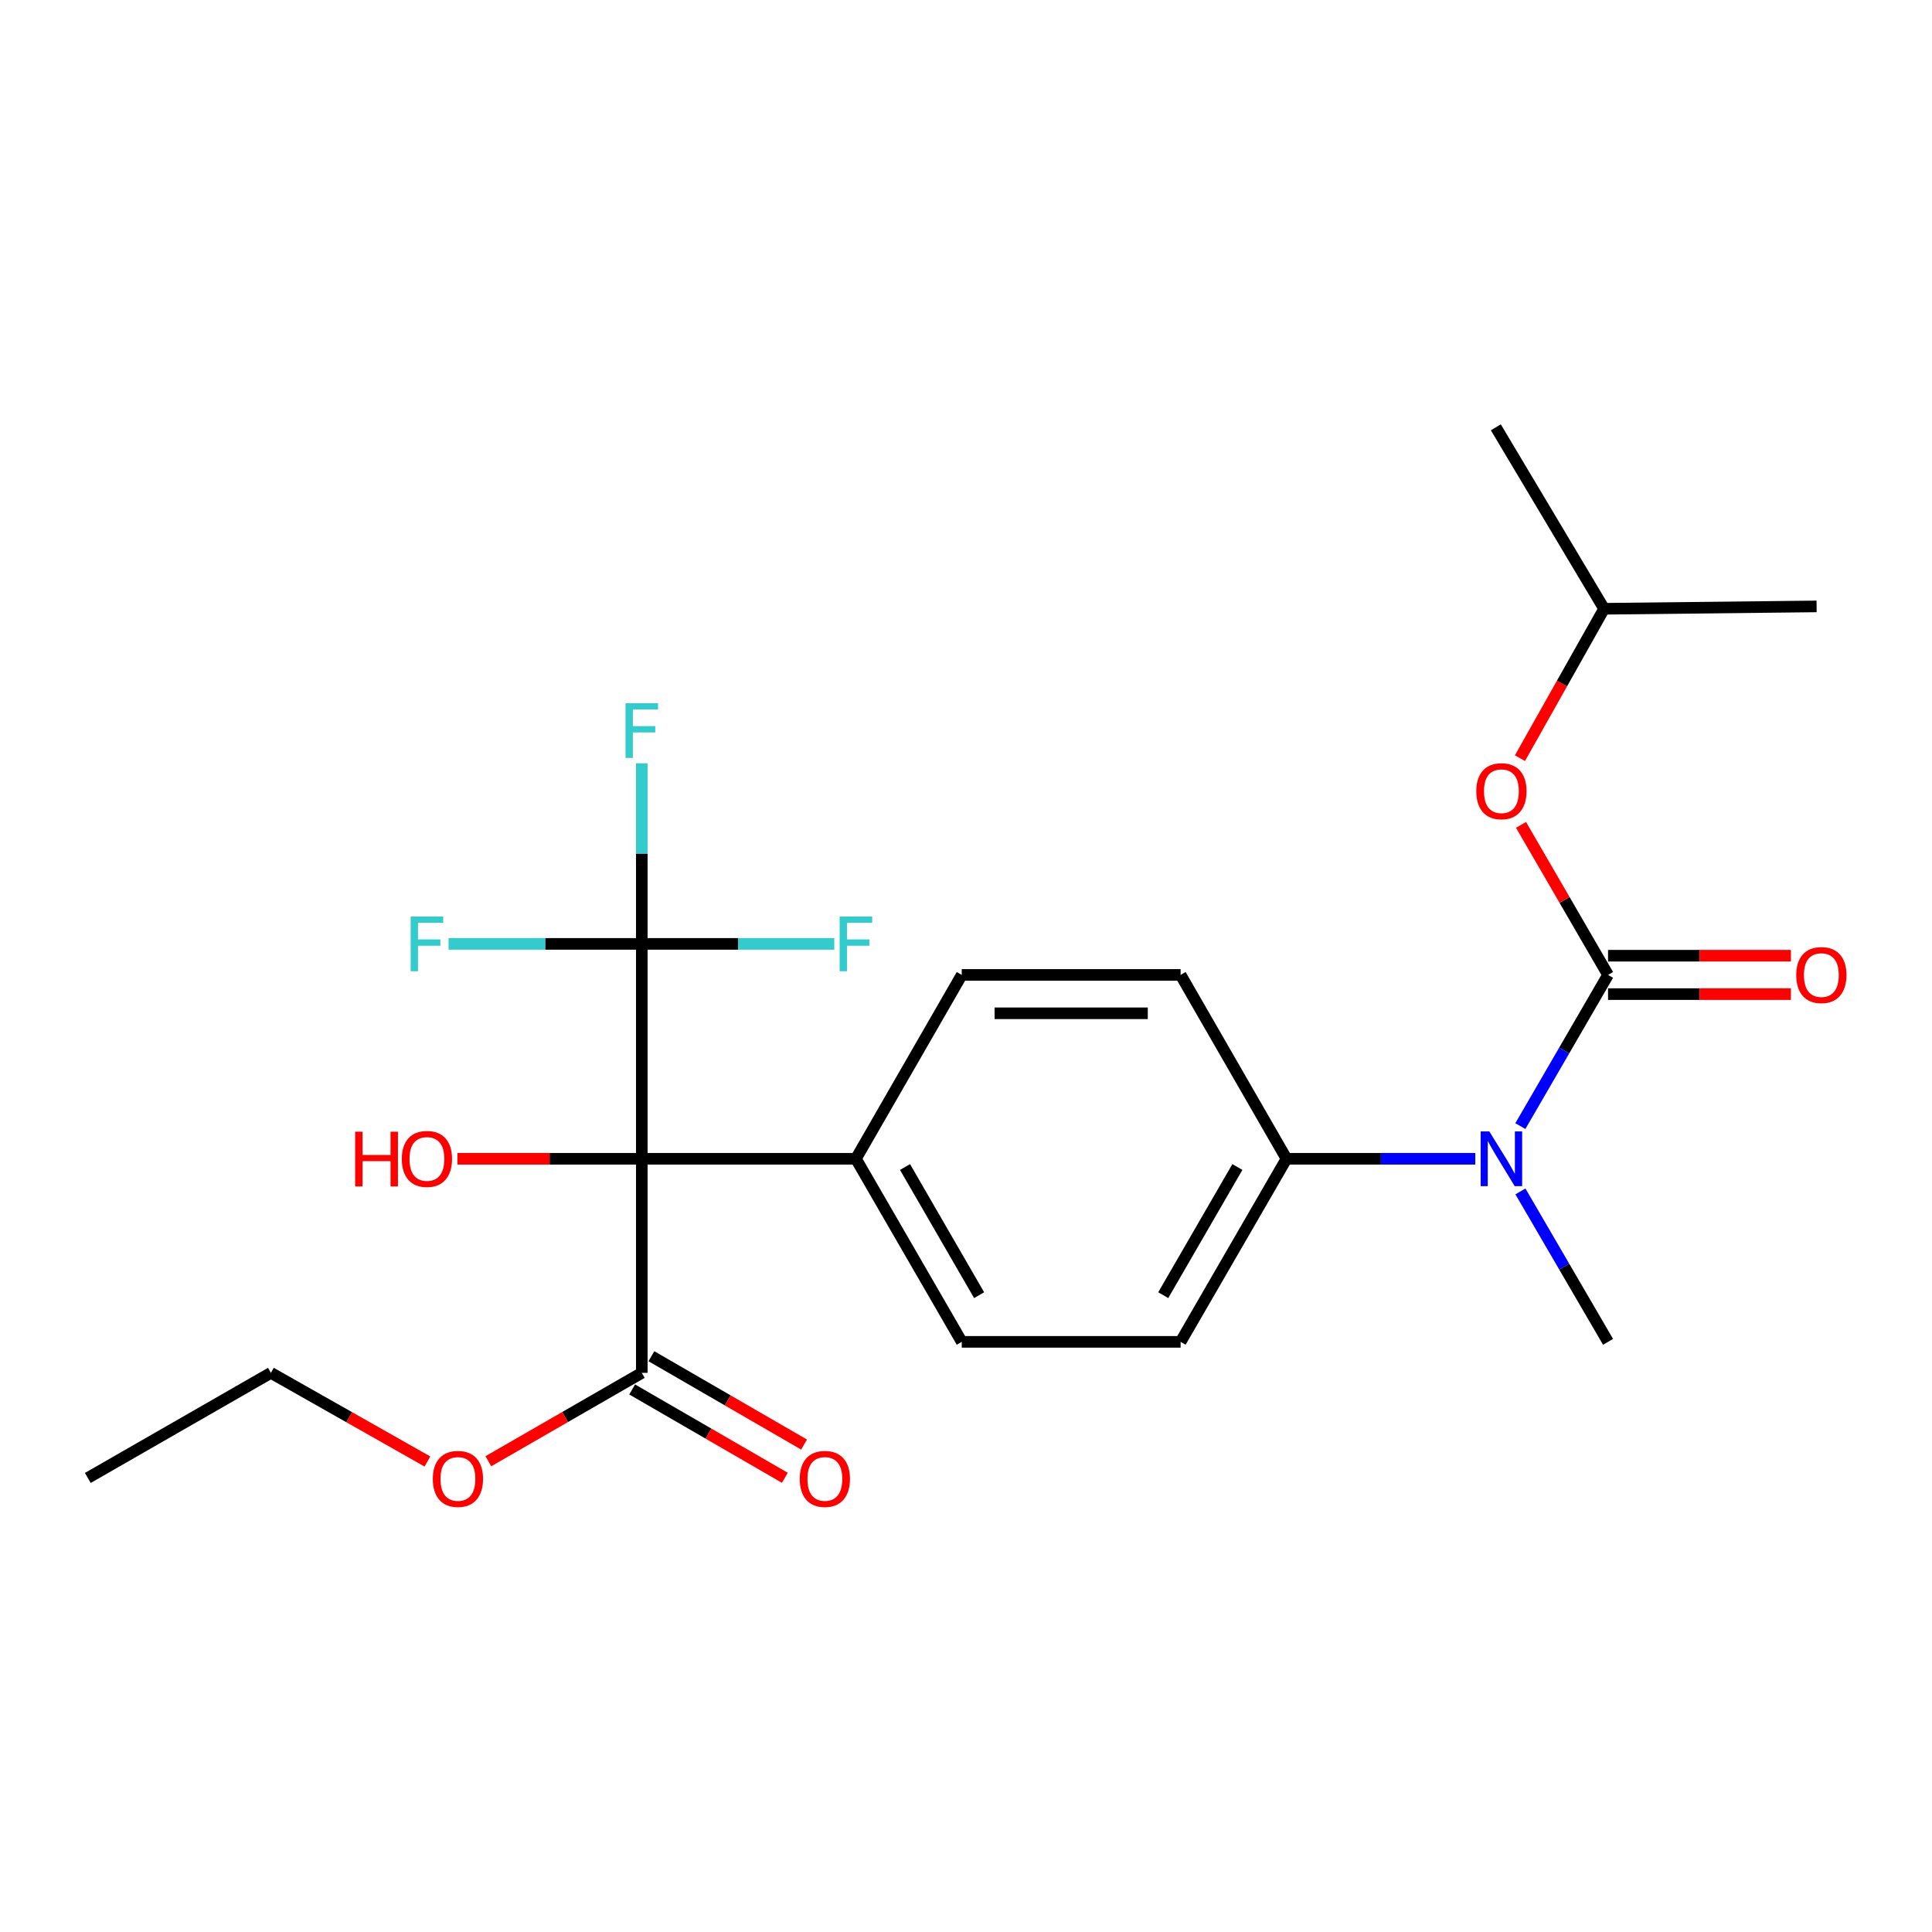 <?xml version='1.0' encoding='iso-8859-1'?>
<svg version='1.1' baseProfile='full'
              xmlns='http://www.w3.org/2000/svg'
                      xmlns:rdkit='http://www.rdkit.org/xml'
                      xmlns:xlink='http://www.w3.org/1999/xlink'
                  xml:space='preserve'
width='1000px' height='1000px' viewBox='0 0 1000 1000'>
<!-- END OF HEADER -->
<rect style='opacity:1.0;fill:#FFFFFF;stroke:none' width='1000' height='1000' x='0' y='0'> </rect>
<path class='bond-1' d='M 332.187,599.779 L 332.187,488.555' style='fill:none;fill-rule:evenodd;stroke:#000000;stroke-width:6px;stroke-linecap:butt;stroke-linejoin:miter;stroke-opacity:1' />
<path class='bond-3' d='M 332.187,599.779 L 332.187,710.583' style='fill:none;fill-rule:evenodd;stroke:#000000;stroke-width:6px;stroke-linecap:butt;stroke-linejoin:miter;stroke-opacity:1' />
<path class='bond-5' d='M 332.187,599.779 L 443.013,599.779' style='fill:none;fill-rule:evenodd;stroke:#000000;stroke-width:6px;stroke-linecap:butt;stroke-linejoin:miter;stroke-opacity:1' />
<path class='bond-16' d='M 332.187,599.779 L 284.471,599.779' style='fill:none;fill-rule:evenodd;stroke:#000000;stroke-width:6px;stroke-linecap:butt;stroke-linejoin:miter;stroke-opacity:1' />
<path class='bond-16' d='M 284.471,599.779 L 236.755,599.779' style='fill:none;fill-rule:evenodd;stroke:#FF0000;stroke-width:6px;stroke-linecap:butt;stroke-linejoin:miter;stroke-opacity:1' />
<path class='bond-0' d='M 832.323,504.61 L 809.628,543.739' style='fill:none;fill-rule:evenodd;stroke:#000000;stroke-width:6px;stroke-linecap:butt;stroke-linejoin:miter;stroke-opacity:1' />
<path class='bond-0' d='M 809.628,543.739 L 786.933,582.868' style='fill:none;fill-rule:evenodd;stroke:#0000FF;stroke-width:6px;stroke-linecap:butt;stroke-linejoin:miter;stroke-opacity:1' />
<path class='bond-4' d='M 832.323,504.61 L 809.802,465.786' style='fill:none;fill-rule:evenodd;stroke:#000000;stroke-width:6px;stroke-linecap:butt;stroke-linejoin:miter;stroke-opacity:1' />
<path class='bond-4' d='M 809.802,465.786 L 787.282,426.962' style='fill:none;fill-rule:evenodd;stroke:#FF0000;stroke-width:6px;stroke-linecap:butt;stroke-linejoin:miter;stroke-opacity:1' />
<path class='bond-7' d='M 832.323,514.547 L 879.646,514.547' style='fill:none;fill-rule:evenodd;stroke:#000000;stroke-width:6px;stroke-linecap:butt;stroke-linejoin:miter;stroke-opacity:1' />
<path class='bond-7' d='M 879.646,514.547 L 926.969,514.547' style='fill:none;fill-rule:evenodd;stroke:#FF0000;stroke-width:6px;stroke-linecap:butt;stroke-linejoin:miter;stroke-opacity:1' />
<path class='bond-7' d='M 832.323,494.672 L 879.646,494.672' style='fill:none;fill-rule:evenodd;stroke:#000000;stroke-width:6px;stroke-linecap:butt;stroke-linejoin:miter;stroke-opacity:1' />
<path class='bond-7' d='M 879.646,494.672 L 926.969,494.672' style='fill:none;fill-rule:evenodd;stroke:#FF0000;stroke-width:6px;stroke-linecap:butt;stroke-linejoin:miter;stroke-opacity:1' />
<path class='bond-9' d='M 332.187,488.555 L 382.004,488.555' style='fill:none;fill-rule:evenodd;stroke:#000000;stroke-width:6px;stroke-linecap:butt;stroke-linejoin:miter;stroke-opacity:1' />
<path class='bond-9' d='M 382.004,488.555 L 431.822,488.555' style='fill:none;fill-rule:evenodd;stroke:#33CCCC;stroke-width:6px;stroke-linecap:butt;stroke-linejoin:miter;stroke-opacity:1' />
<path class='bond-10' d='M 332.187,488.555 L 332.187,441.812' style='fill:none;fill-rule:evenodd;stroke:#000000;stroke-width:6px;stroke-linecap:butt;stroke-linejoin:miter;stroke-opacity:1' />
<path class='bond-10' d='M 332.187,441.812 L 332.187,395.069' style='fill:none;fill-rule:evenodd;stroke:#33CCCC;stroke-width:6px;stroke-linecap:butt;stroke-linejoin:miter;stroke-opacity:1' />
<path class='bond-11' d='M 332.187,488.555 L 282.181,488.555' style='fill:none;fill-rule:evenodd;stroke:#000000;stroke-width:6px;stroke-linecap:butt;stroke-linejoin:miter;stroke-opacity:1' />
<path class='bond-11' d='M 282.181,488.555 L 232.175,488.555' style='fill:none;fill-rule:evenodd;stroke:#33CCCC;stroke-width:6px;stroke-linecap:butt;stroke-linejoin:miter;stroke-opacity:1' />
<path class='bond-2' d='M 763.604,599.779 L 714.747,599.779' style='fill:none;fill-rule:evenodd;stroke:#0000FF;stroke-width:6px;stroke-linecap:butt;stroke-linejoin:miter;stroke-opacity:1' />
<path class='bond-2' d='M 714.747,599.779 L 665.89,599.779' style='fill:none;fill-rule:evenodd;stroke:#000000;stroke-width:6px;stroke-linecap:butt;stroke-linejoin:miter;stroke-opacity:1' />
<path class='bond-18' d='M 786.97,616.68 L 809.647,655.61' style='fill:none;fill-rule:evenodd;stroke:#0000FF;stroke-width:6px;stroke-linecap:butt;stroke-linejoin:miter;stroke-opacity:1' />
<path class='bond-18' d='M 809.647,655.61 L 832.323,694.539' style='fill:none;fill-rule:evenodd;stroke:#000000;stroke-width:6px;stroke-linecap:butt;stroke-linejoin:miter;stroke-opacity:1' />
<path class='bond-8' d='M 327.21,719.184 L 366.722,742.043' style='fill:none;fill-rule:evenodd;stroke:#000000;stroke-width:6px;stroke-linecap:butt;stroke-linejoin:miter;stroke-opacity:1' />
<path class='bond-8' d='M 366.722,742.043 L 406.234,764.902' style='fill:none;fill-rule:evenodd;stroke:#FF0000;stroke-width:6px;stroke-linecap:butt;stroke-linejoin:miter;stroke-opacity:1' />
<path class='bond-8' d='M 337.163,701.981 L 376.675,724.84' style='fill:none;fill-rule:evenodd;stroke:#000000;stroke-width:6px;stroke-linecap:butt;stroke-linejoin:miter;stroke-opacity:1' />
<path class='bond-8' d='M 376.675,724.84 L 416.187,747.699' style='fill:none;fill-rule:evenodd;stroke:#FF0000;stroke-width:6px;stroke-linecap:butt;stroke-linejoin:miter;stroke-opacity:1' />
<path class='bond-17' d='M 332.187,710.583 L 292.475,733.459' style='fill:none;fill-rule:evenodd;stroke:#000000;stroke-width:6px;stroke-linecap:butt;stroke-linejoin:miter;stroke-opacity:1' />
<path class='bond-17' d='M 292.475,733.459 L 252.764,756.335' style='fill:none;fill-rule:evenodd;stroke:#FF0000;stroke-width:6px;stroke-linecap:butt;stroke-linejoin:miter;stroke-opacity:1' />
<path class='bond-19' d='M 786.718,392.425 L 808.499,353.762' style='fill:none;fill-rule:evenodd;stroke:#FF0000;stroke-width:6px;stroke-linecap:butt;stroke-linejoin:miter;stroke-opacity:1' />
<path class='bond-19' d='M 808.499,353.762 L 830.28,315.1' style='fill:none;fill-rule:evenodd;stroke:#000000;stroke-width:6px;stroke-linecap:butt;stroke-linejoin:miter;stroke-opacity:1' />
<path class='bond-12' d='M 443.013,599.779 L 497.802,694.539' style='fill:none;fill-rule:evenodd;stroke:#000000;stroke-width:6px;stroke-linecap:butt;stroke-linejoin:miter;stroke-opacity:1' />
<path class='bond-12' d='M 468.437,604.044 L 506.79,670.377' style='fill:none;fill-rule:evenodd;stroke:#000000;stroke-width:6px;stroke-linecap:butt;stroke-linejoin:miter;stroke-opacity:1' />
<path class='bond-13' d='M 443.013,599.779 L 497.802,504.61' style='fill:none;fill-rule:evenodd;stroke:#000000;stroke-width:6px;stroke-linecap:butt;stroke-linejoin:miter;stroke-opacity:1' />
<path class='bond-6' d='M 665.89,599.779 L 611.079,504.61' style='fill:none;fill-rule:evenodd;stroke:#000000;stroke-width:6px;stroke-linecap:butt;stroke-linejoin:miter;stroke-opacity:1' />
<path class='bond-24' d='M 665.89,599.779 L 611.079,694.539' style='fill:none;fill-rule:evenodd;stroke:#000000;stroke-width:6px;stroke-linecap:butt;stroke-linejoin:miter;stroke-opacity:1' />
<path class='bond-24' d='M 640.464,604.041 L 602.097,670.374' style='fill:none;fill-rule:evenodd;stroke:#000000;stroke-width:6px;stroke-linecap:butt;stroke-linejoin:miter;stroke-opacity:1' />
<path class='bond-15' d='M 497.802,694.539 L 611.079,694.539' style='fill:none;fill-rule:evenodd;stroke:#000000;stroke-width:6px;stroke-linecap:butt;stroke-linejoin:miter;stroke-opacity:1' />
<path class='bond-14' d='M 497.802,504.61 L 611.079,504.61' style='fill:none;fill-rule:evenodd;stroke:#000000;stroke-width:6px;stroke-linecap:butt;stroke-linejoin:miter;stroke-opacity:1' />
<path class='bond-14' d='M 514.794,524.485 L 594.088,524.485' style='fill:none;fill-rule:evenodd;stroke:#000000;stroke-width:6px;stroke-linecap:butt;stroke-linejoin:miter;stroke-opacity:1' />
<path class='bond-20' d='M 221.237,756.468 L 180.726,733.525' style='fill:none;fill-rule:evenodd;stroke:#FF0000;stroke-width:6px;stroke-linecap:butt;stroke-linejoin:miter;stroke-opacity:1' />
<path class='bond-20' d='M 180.726,733.525 L 140.215,710.583' style='fill:none;fill-rule:evenodd;stroke:#000000;stroke-width:6px;stroke-linecap:butt;stroke-linejoin:miter;stroke-opacity:1' />
<path class='bond-21' d='M 830.28,315.1 L 774.243,221.179' style='fill:none;fill-rule:evenodd;stroke:#000000;stroke-width:6px;stroke-linecap:butt;stroke-linejoin:miter;stroke-opacity:1' />
<path class='bond-22' d='M 830.28,315.1 L 940.267,313.875' style='fill:none;fill-rule:evenodd;stroke:#000000;stroke-width:6px;stroke-linecap:butt;stroke-linejoin:miter;stroke-opacity:1' />
<path class='bond-23' d='M 140.215,710.583 L 45.455,764.985' style='fill:none;fill-rule:evenodd;stroke:#000000;stroke-width:6px;stroke-linecap:butt;stroke-linejoin:miter;stroke-opacity:1' />
<path  class='atom-3' d='M 770.865 585.619
L 780.145 600.619
Q 781.065 602.099, 782.545 604.779
Q 784.025 607.459, 784.105 607.619
L 784.105 585.619
L 787.865 585.619
L 787.865 613.939
L 783.985 613.939
L 774.025 597.539
Q 772.865 595.619, 771.625 593.419
Q 770.425 591.219, 770.065 590.539
L 770.065 613.939
L 766.385 613.939
L 766.385 585.619
L 770.865 585.619
' fill='#0000FF'/>
<path  class='atom-5' d='M 764.125 409.532
Q 764.125 402.732, 767.485 398.932
Q 770.845 395.132, 777.125 395.132
Q 783.405 395.132, 786.765 398.932
Q 790.125 402.732, 790.125 409.532
Q 790.125 416.412, 786.725 420.332
Q 783.325 424.212, 777.125 424.212
Q 770.885 424.212, 767.485 420.332
Q 764.125 416.452, 764.125 409.532
M 777.125 421.012
Q 781.445 421.012, 783.765 418.132
Q 786.125 415.212, 786.125 409.532
Q 786.125 403.972, 783.765 401.172
Q 781.445 398.332, 777.125 398.332
Q 772.805 398.332, 770.445 401.132
Q 768.125 403.932, 768.125 409.532
Q 768.125 415.252, 770.445 418.132
Q 772.805 421.012, 777.125 421.012
' fill='#FF0000'/>
<path  class='atom-8' d='M 929.729 504.69
Q 929.729 497.89, 933.089 494.09
Q 936.449 490.29, 942.729 490.29
Q 949.009 490.29, 952.369 494.09
Q 955.729 497.89, 955.729 504.69
Q 955.729 511.57, 952.329 515.49
Q 948.929 519.37, 942.729 519.37
Q 936.489 519.37, 933.089 515.49
Q 929.729 511.61, 929.729 504.69
M 942.729 516.17
Q 947.049 516.17, 949.369 513.29
Q 951.729 510.37, 951.729 504.69
Q 951.729 499.13, 949.369 496.33
Q 947.049 493.49, 942.729 493.49
Q 938.409 493.49, 936.049 496.29
Q 933.729 499.09, 933.729 504.69
Q 933.729 510.41, 936.049 513.29
Q 938.409 516.17, 942.729 516.17
' fill='#FF0000'/>
<path  class='atom-9' d='M 413.947 765.485
Q 413.947 758.685, 417.307 754.885
Q 420.667 751.085, 426.947 751.085
Q 433.227 751.085, 436.587 754.885
Q 439.947 758.685, 439.947 765.485
Q 439.947 772.365, 436.547 776.285
Q 433.147 780.165, 426.947 780.165
Q 420.707 780.165, 417.307 776.285
Q 413.947 772.405, 413.947 765.485
M 426.947 776.965
Q 431.267 776.965, 433.587 774.085
Q 435.947 771.165, 435.947 765.485
Q 435.947 759.925, 433.587 757.125
Q 431.267 754.285, 426.947 754.285
Q 422.627 754.285, 420.267 757.085
Q 417.947 759.885, 417.947 765.485
Q 417.947 771.205, 420.267 774.085
Q 422.627 776.965, 426.947 776.965
' fill='#FF0000'/>
<path  class='atom-10' d='M 434.593 474.395
L 451.433 474.395
L 451.433 477.635
L 438.393 477.635
L 438.393 486.235
L 449.993 486.235
L 449.993 489.515
L 438.393 489.515
L 438.393 502.715
L 434.593 502.715
L 434.593 474.395
' fill='#33CCCC'/>
<path  class='atom-11' d='M 323.767 363.989
L 340.607 363.989
L 340.607 367.229
L 327.567 367.229
L 327.567 375.829
L 339.167 375.829
L 339.167 379.109
L 327.567 379.109
L 327.567 392.309
L 323.767 392.309
L 323.767 363.989
' fill='#33CCCC'/>
<path  class='atom-12' d='M 212.554 474.395
L 229.394 474.395
L 229.394 477.635
L 216.354 477.635
L 216.354 486.235
L 227.954 486.235
L 227.954 489.515
L 216.354 489.515
L 216.354 502.715
L 212.554 502.715
L 212.554 474.395
' fill='#33CCCC'/>
<path  class='atom-17' d='M 183.814 585.779
L 187.654 585.779
L 187.654 597.819
L 202.134 597.819
L 202.134 585.779
L 205.974 585.779
L 205.974 614.099
L 202.134 614.099
L 202.134 601.019
L 187.654 601.019
L 187.654 614.099
L 183.814 614.099
L 183.814 585.779
' fill='#FF0000'/>
<path  class='atom-17' d='M 207.974 599.859
Q 207.974 593.059, 211.334 589.259
Q 214.694 585.459, 220.974 585.459
Q 227.254 585.459, 230.614 589.259
Q 233.974 593.059, 233.974 599.859
Q 233.974 606.739, 230.574 610.659
Q 227.174 614.539, 220.974 614.539
Q 214.734 614.539, 211.334 610.659
Q 207.974 606.779, 207.974 599.859
M 220.974 611.339
Q 225.294 611.339, 227.614 608.459
Q 229.974 605.539, 229.974 599.859
Q 229.974 594.299, 227.614 591.499
Q 225.294 588.659, 220.974 588.659
Q 216.654 588.659, 214.294 591.459
Q 211.974 594.259, 211.974 599.859
Q 211.974 605.579, 214.294 608.459
Q 216.654 611.339, 220.974 611.339
' fill='#FF0000'/>
<path  class='atom-18' d='M 224.018 765.485
Q 224.018 758.685, 227.378 754.885
Q 230.738 751.085, 237.018 751.085
Q 243.298 751.085, 246.658 754.885
Q 250.018 758.685, 250.018 765.485
Q 250.018 772.365, 246.618 776.285
Q 243.218 780.165, 237.018 780.165
Q 230.778 780.165, 227.378 776.285
Q 224.018 772.405, 224.018 765.485
M 237.018 776.965
Q 241.338 776.965, 243.658 774.085
Q 246.018 771.165, 246.018 765.485
Q 246.018 759.925, 243.658 757.125
Q 241.338 754.285, 237.018 754.285
Q 232.698 754.285, 230.338 757.085
Q 228.018 759.885, 228.018 765.485
Q 228.018 771.205, 230.338 774.085
Q 232.698 776.965, 237.018 776.965
' fill='#FF0000'/>
</svg>
